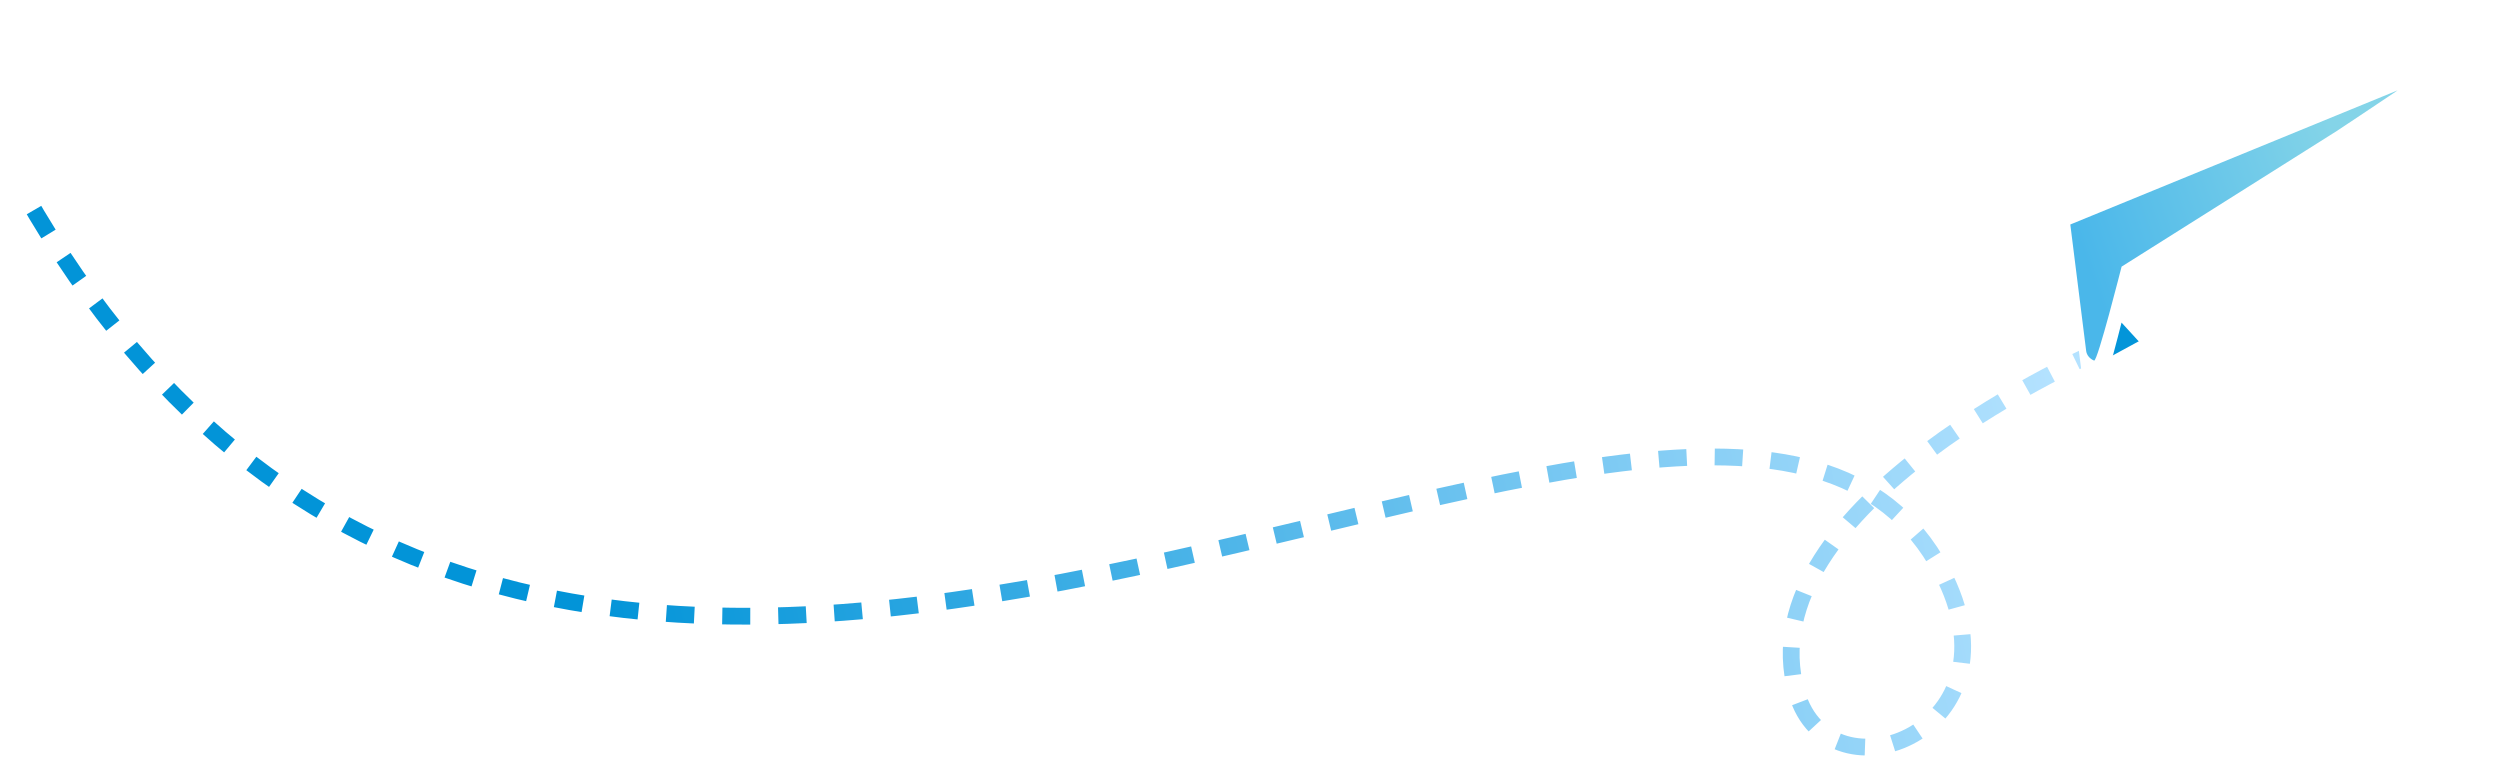 <svg width="259" height="81" viewBox="0 0 259 81" fill="none" xmlns="http://www.w3.org/2000/svg">
<path d="M217.696 36.233C217.696 36.233 180.519 52.191 186.145 71.801C189.487 83.451 209.965 75.802 201.149 59.154C177.5 14.5 58 118 2.5 20" stroke="url(#paint0_linear_3758_14319)" stroke-width="1.739" stroke-dasharray="2.9 2.9"/>
<path d="M214.454 23.217L216.084 36.296C216.215 37.216 217.212 37.753 218.024 37.291L231.947 29.701C231.947 29.701 220.145 22.255 220.093 22.52C220.075 22.792 214.454 23.217 214.454 23.217Z" fill="#0395D9"/>
<g filter="url(#filter0_d_3758_14319)">
<path d="M250.731 5.715C242.269 7.31 214.965 12.755 204.618 14.845C203.256 15.131 202.975 16.935 204.185 17.616L214.453 23.217L216.089 36.263C216.158 36.792 216.498 37.168 216.943 37.357C217.295 37.494 219.792 27.623 219.792 27.623C219.792 27.623 229.647 38.373 234.301 43.471C235.468 44.729 237.506 44.333 238.152 42.772C241.402 34.698 249.533 14.565 252.28 7.666C252.697 6.578 251.803 5.51 250.731 5.715Z" fill="white"/>
</g>
<path d="M216.948 37.358C217.3 37.495 219.797 27.623 219.797 27.623L242.133 13.544C242.291 13.437 248.535 9.289 248.383 9.363L214.484 23.257L216.12 36.303C216.163 36.793 216.503 37.168 216.948 37.358Z" fill="url(#paint1_linear_3758_14319)"/>
<defs>
<filter id="filter0_d_3758_14319" x="197.621" y="5.689" width="60.56" height="50.123" filterUnits="userSpaceOnUse" color-interpolation-filters="sRGB">
<feFlood flood-opacity="0" result="BackgroundImageFix"/>
<feColorMatrix in="SourceAlpha" type="matrix" values="0 0 0 0 0 0 0 0 0 0 0 0 0 0 0 0 0 0 127 0" result="hardAlpha"/>
<feOffset dy="5.797"/>
<feGaussianBlur stdDeviation="2.899"/>
<feComposite in2="hardAlpha" operator="out"/>
<feColorMatrix type="matrix" values="0 0 0 0 0.012 0 0 0 0 0.584 0 0 0 0 0.851 0 0 0 0.15 0"/>
<feBlend mode="normal" in2="BackgroundImageFix" result="effect1_dropShadow_3758_14319"/>
<feBlend mode="normal" in="SourceGraphic" in2="effect1_dropShadow_3758_14319" result="shape"/>
</filter>
<linearGradient id="paint0_linear_3758_14319" x1="212.5" y1="37.5" x2="62.5" y2="68" gradientUnits="userSpaceOnUse">
<stop stop-color="#B4E2FF"/>
<stop offset="1" stop-color="#0294D8"/>
</linearGradient>
<linearGradient id="paint1_linear_3758_14319" x1="241.514" y1="13.137" x2="214.531" y2="22.459" gradientUnits="userSpaceOnUse">
<stop stop-color="#84D4E8"/>
<stop offset="1" stop-color="#4AB7EA"/>
</linearGradient>
</defs>
</svg>

